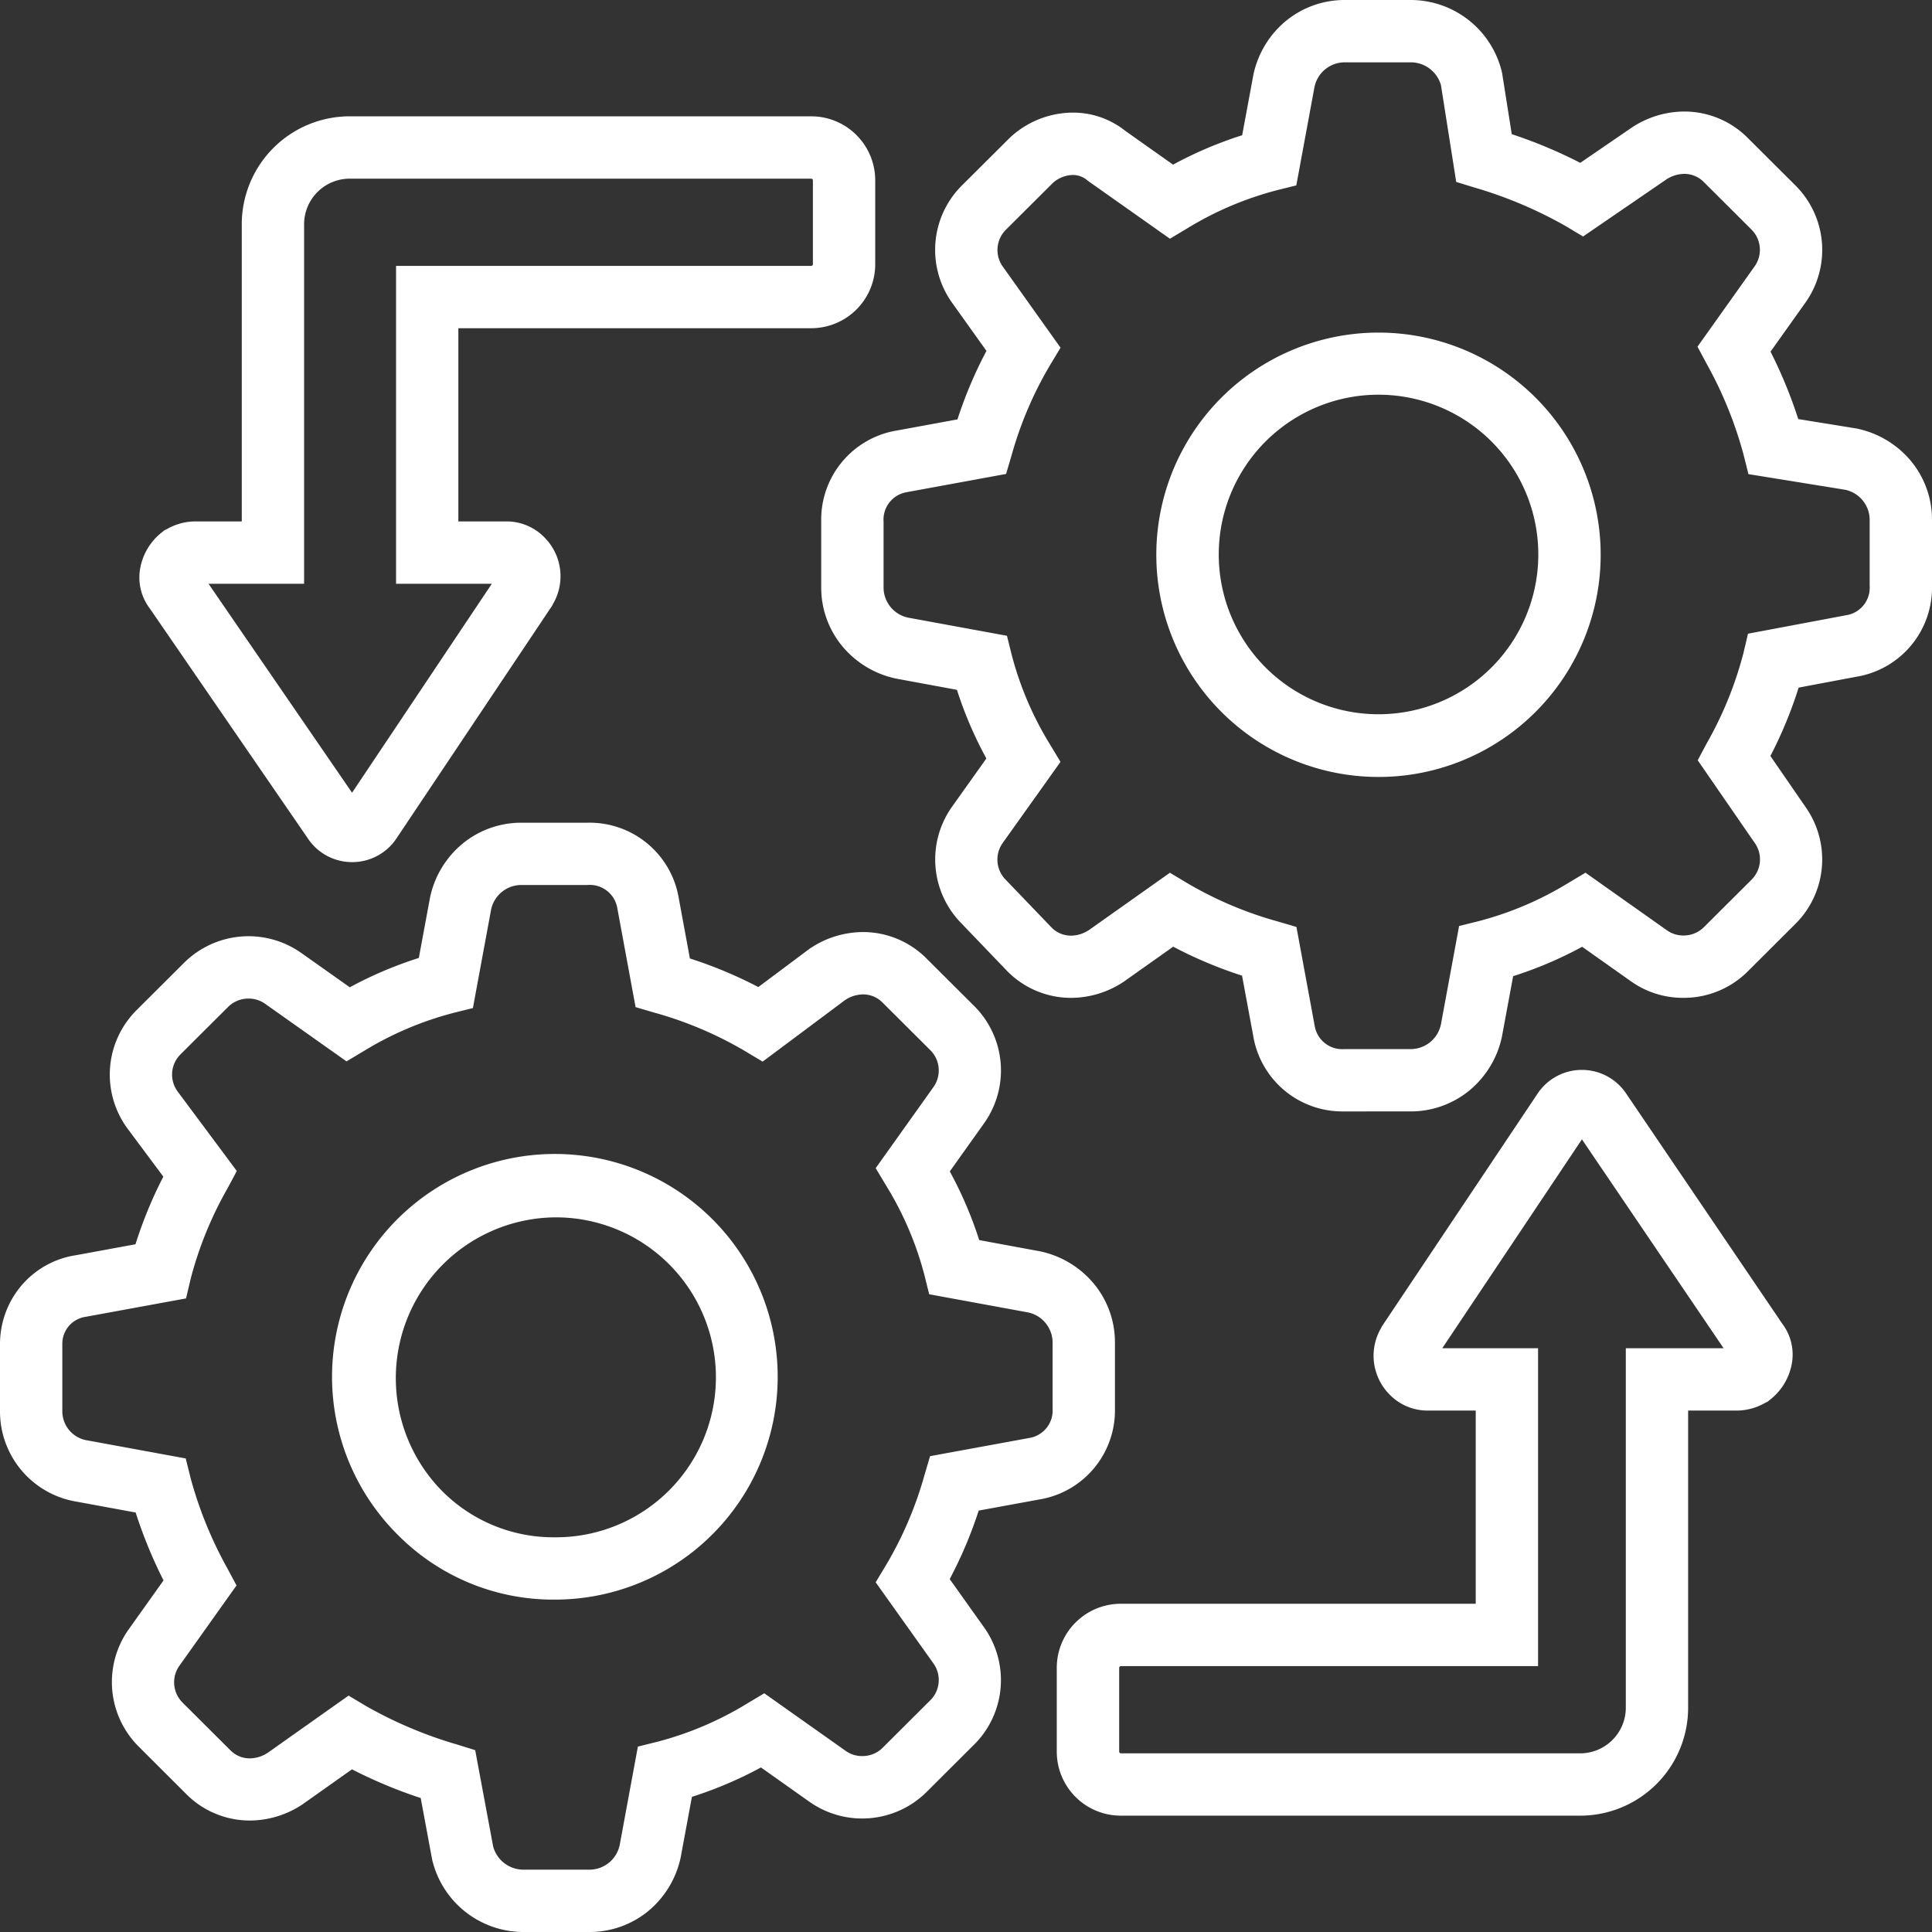 <svg xmlns="http://www.w3.org/2000/svg" xmlns:xlink="http://www.w3.org/1999/xlink" width="120" height="120" viewBox="0 0 120 120"><rect x="0" y="0" width="120" height="120" fill="#333333" stroke="none"/><defs><clipPath id="b"><rect width="120" height="120"/></clipPath></defs><g id="a" clip-path="url(#b)"><path d="M34.632,118H30.489a5.828,5.828,0,0,1-5.64-4.467l-.018-.085-.7-3.768a29.7,29.7,0,0,1-4.269-1.783L16.8,110.064a5.924,5.924,0,0,1-3.282,1.012h0a5.559,5.559,0,0,1-3.946-1.64L6.6,106.468A5.655,5.655,0,0,1,6,99.192l2.157-3.03a28.98,28.98,0,0,1-1.732-4.217l-3.7-.68A5.677,5.677,0,0,1-2,85.613V81.484A5.616,5.616,0,0,1-.663,77.841a5.532,5.532,0,0,1,3.391-1.88l3.687-.677a26.647,26.647,0,0,1,1.73-4.2L5.863,68.02l-.027-.041a5.649,5.649,0,0,1,.631-7.221L9.444,57.79a5.681,5.681,0,0,1,7.283-.59l3,2.122A24.559,24.559,0,0,1,24.014,57.5l.7-3.774a5.923,5.923,0,0,1,2-3.311A5.735,5.735,0,0,1,30.359,49.1H34.5a5.613,5.613,0,0,1,5.664,4.715l.687,3.718A26.719,26.719,0,0,1,45.1,59.308l3.176-2.374.045-.03A5.924,5.924,0,0,1,51.6,55.892a5.559,5.559,0,0,1,3.946,1.64L58.525,60.5a5.655,5.655,0,0,1,.593,7.276L56.993,70.76a24.4,24.4,0,0,1,1.828,4.264l3.791.7a5.941,5.941,0,0,1,3.317,1.994,5.706,5.706,0,0,1,1.322,3.641v4.129a5.606,5.606,0,0,1-4.727,5.652l-3.736.686a26.522,26.522,0,0,1-1.8,4.254l2.165,3.042a5.649,5.649,0,0,1-.631,7.221l-2.978,2.968a5.681,5.681,0,0,1-7.281.591l-3-2.123a24.557,24.557,0,0,1-4.287,1.826l-.7,3.774a5.923,5.923,0,0,1-2,3.311A5.735,5.735,0,0,1,34.632,118Zm-6-5.306a1.953,1.953,0,0,0,1.861,1.435h4.143a1.923,1.923,0,0,0,1.857-1.545l1.127-6.1,1.209-.3a20.631,20.631,0,0,0,5.559-2.364l1.082-.647,5.061,3.58a1.749,1.749,0,0,0,1.021.32,1.777,1.777,0,0,0,1.266-.511l2.978-2.968a1.773,1.773,0,0,0,.159-2.307l-3.565-5.007L53.04,95.2a23.194,23.194,0,0,0,2.391-5.614l.337-1.141,6.166-1.131a1.726,1.726,0,0,0,1.444-1.826V81.355a1.917,1.917,0,0,0-1.553-1.844l-6.112-1.122-.3-1.208a20.477,20.477,0,0,0-2.37-5.537l-.654-1.087,3.6-5.052a1.779,1.779,0,0,0-.191-2.262l-2.978-2.968a1.69,1.69,0,0,0-1.213-.511,2.056,2.056,0,0,0-1.1.34L45.368,63.94l-1.113-.666a23.366,23.366,0,0,0-5.636-2.384l-1.142-.335L36.341,54.4A1.732,1.732,0,0,0,34.5,52.968H30.359A1.923,1.923,0,0,0,28.5,54.513l-1.127,6.1-1.209.3a20.631,20.631,0,0,0-5.559,2.364l-1.082.647-5.061-3.58a1.749,1.749,0,0,0-1.021-.32,1.777,1.777,0,0,0-1.266.511L9.2,63.5a1.771,1.771,0,0,0-.169,2.292l3.678,4.941-.58,1.083a23.071,23.071,0,0,0-2.283,5.6l-.291,1.231-6.24,1.144a1.688,1.688,0,0,0-1.444,1.7v4.129a1.836,1.836,0,0,0,1.444,1.826l.077.013,6.144,1.128.3,1.208a24.863,24.863,0,0,0,2.289,5.622l.566,1.058-3.557,5a1.779,1.779,0,0,0,.191,2.262l2.978,2.968a1.69,1.69,0,0,0,1.213.511h0a2.061,2.061,0,0,0,1.119-.351l5.016-3.548,1.082.647a26.256,26.256,0,0,0,5.667,2.394l1.115.347Zm67.5-1.92H67.645a3.977,3.977,0,0,1-4.007-4v-5.161a3.977,3.977,0,0,1,4.007-4H89.66v-12H86.676a3.286,3.286,0,0,1-2.411-1.042,3.414,3.414,0,0,1-.484-4.084l.054-.108,9.647-14.423a3.309,3.309,0,0,1,5.545,0L108.7,80.218a3.179,3.179,0,0,1,.623,2.283,3.667,3.667,0,0,1-1.373,2.431l-.16.128-.183.091a3.574,3.574,0,0,1-1.64.461h-3.114v18.452a6.707,6.707,0,0,1-6.726,6.71Zm-28.482-9.29c-.119,0-.136.062-.136.129v5.161c0,.067.016.129.136.129H96.127a2.836,2.836,0,0,0,2.855-2.839V81.742h6.074l-8.8-12.975L87.581,81.742h5.951v19.742ZM32.431,97.355a13.588,13.588,0,0,1-9.743-4.043,13.84,13.84,0,1,1,9.743,4.043Zm0-23.742a9.987,9.987,0,0,0-6.99,16.978,9.745,9.745,0,0,0,6.99,2.893,9.936,9.936,0,1,0,0-19.871Zm53.21-6.581H81.5a5.612,5.612,0,0,1-5.664-4.715L75.146,58.6a26.685,26.685,0,0,1-4.277-1.8L67.81,58.967a5.924,5.924,0,0,1-3.282,1.012,5.559,5.559,0,0,1-3.946-1.64l-.03-.031-2.835-2.954a5.655,5.655,0,0,1-.576-7.259l2.124-2.984a24.4,24.4,0,0,1-1.828-4.264l-3.791-.7a5.942,5.942,0,0,1-3.317-1.994,5.706,5.706,0,0,1-1.322-3.641V30.387a5.607,5.607,0,0,1,4.728-5.652l3.735-.686a26.527,26.527,0,0,1,1.8-4.254L57.1,16.754a5.649,5.649,0,0,1,.631-7.221l3.014-3,.038-.034a5.771,5.771,0,0,1,3.846-1.505A5.211,5.211,0,0,1,67.9,6.132l2.961,2.094A24.558,24.558,0,0,1,75.153,6.4l.7-3.774a5.923,5.923,0,0,1,2-3.311A5.735,5.735,0,0,1,81.5-2h4.143a5.828,5.828,0,0,1,5.64,4.467l.015.066.6,3.8a29.6,29.6,0,0,1,4.255,1.782l3.176-2.176a5.924,5.924,0,0,1,3.282-1.012,5.559,5.559,0,0,1,3.946,1.64l2.978,2.968a5.655,5.655,0,0,1,.593,7.276l-2.157,3.03a29.034,29.034,0,0,1,1.723,4.189l3.622.585.047.01a5.942,5.942,0,0,1,3.317,1.994A5.706,5.706,0,0,1,118,30.258v4.129a5.607,5.607,0,0,1-4.722,5.651l-3.561.671a26.732,26.732,0,0,1-1.754,4.248l2.2,3.192a5.649,5.649,0,0,1-.631,7.221l-2.978,2.968a5.623,5.623,0,0,1-4,1.64h0a5.573,5.573,0,0,1-3.283-1.049l-3-2.123a24.558,24.558,0,0,1-4.287,1.826l-.7,3.774a5.924,5.924,0,0,1-2,3.311A5.735,5.735,0,0,1,85.641,67.032ZM70.664,52.208l1.082.647a23.366,23.366,0,0,0,5.636,2.384l1.142.335,1.135,6.151A1.732,1.732,0,0,0,81.5,63.161h4.143A1.923,1.923,0,0,0,87.5,61.616l1.127-6.1,1.209-.3a20.631,20.631,0,0,0,5.559-2.364l1.082-.647,5.061,3.58a1.75,1.75,0,0,0,1.022.32,1.777,1.777,0,0,0,1.266-.511l2.978-2.968a1.775,1.775,0,0,0,.153-2.317l-3.51-5.088L104,44.184a23.069,23.069,0,0,0,2.283-5.6l.289-1.224,6.112-1.15a1.726,1.726,0,0,0,1.444-1.826V30.258a1.915,1.915,0,0,0-1.536-1.84l-5.993-.969-.31-1.236A24.863,24.863,0,0,0,104,20.591l-.566-1.058,3.557-5a1.779,1.779,0,0,0-.191-2.262l-2.978-2.968A1.69,1.69,0,0,0,102.61,8.8a2.065,2.065,0,0,0-1.129.358l-5.153,3.531-1.064-.636A26.26,26.26,0,0,0,89.6,9.654L88.448,9.3,87.5,3.286a1.954,1.954,0,0,0-1.855-1.415H81.5a1.922,1.922,0,0,0-1.857,1.545l-1.127,6.1-1.209.3a20.63,20.63,0,0,0-5.559,2.364l-1.082.647-5.1-3.6-.051-.042a1.366,1.366,0,0,0-.884-.317,1.926,1.926,0,0,0-1.229.488l-2.936,2.926a1.773,1.773,0,0,0-.159,2.307l3.565,5.007-.654,1.087a23.194,23.194,0,0,0-2.391,5.614l-.337,1.141-6.166,1.131a1.726,1.726,0,0,0-1.444,1.826v4.129a1.917,1.917,0,0,0,1.553,1.844l6.112,1.122.3,1.208a20.476,20.476,0,0,0,2.37,5.537l.654,1.087-3.6,5.052a1.779,1.779,0,0,0,.191,2.262l.03.031,2.831,2.949a1.688,1.688,0,0,0,1.2.5,2.062,2.062,0,0,0,1.119-.351Zm-50.791-.66a3.3,3.3,0,0,1-2.766-1.493L7.3,35.787A3.179,3.179,0,0,1,6.678,33.5,3.667,3.667,0,0,1,8.05,31.067l.16-.128.183-.091a3.574,3.574,0,0,1,1.64-.461h2.984V11.935a6.707,6.707,0,0,1,6.726-6.71H48.355a3.977,3.977,0,0,1,4.007,4v5.161a3.977,3.977,0,0,1-4.007,4H26.469v12h2.984a3.286,3.286,0,0,1,2.411,1.042,3.414,3.414,0,0,1,.485,4.084l-.054.108-.067.1-9.58,14.323A3.3,3.3,0,0,1,19.873,51.548Zm-8.922-17.29,8.916,12.979,8.682-12.979H22.6V14.516H48.355c.119,0,.136-.062.136-.129V9.226c0-.067-.016-.129-.136-.129H19.743a2.836,2.836,0,0,0-2.855,2.839V34.258Zm72.618,12a13.8,13.8,0,1,1,9.8-4.032A13.783,13.783,0,0,1,83.569,46.258Zm0-23.742a9.924,9.924,0,1,0,7.065,2.9A9.936,9.936,0,0,0,83.569,22.516Z" transform="translate(2 2)" fill="#fff"/></g></svg>